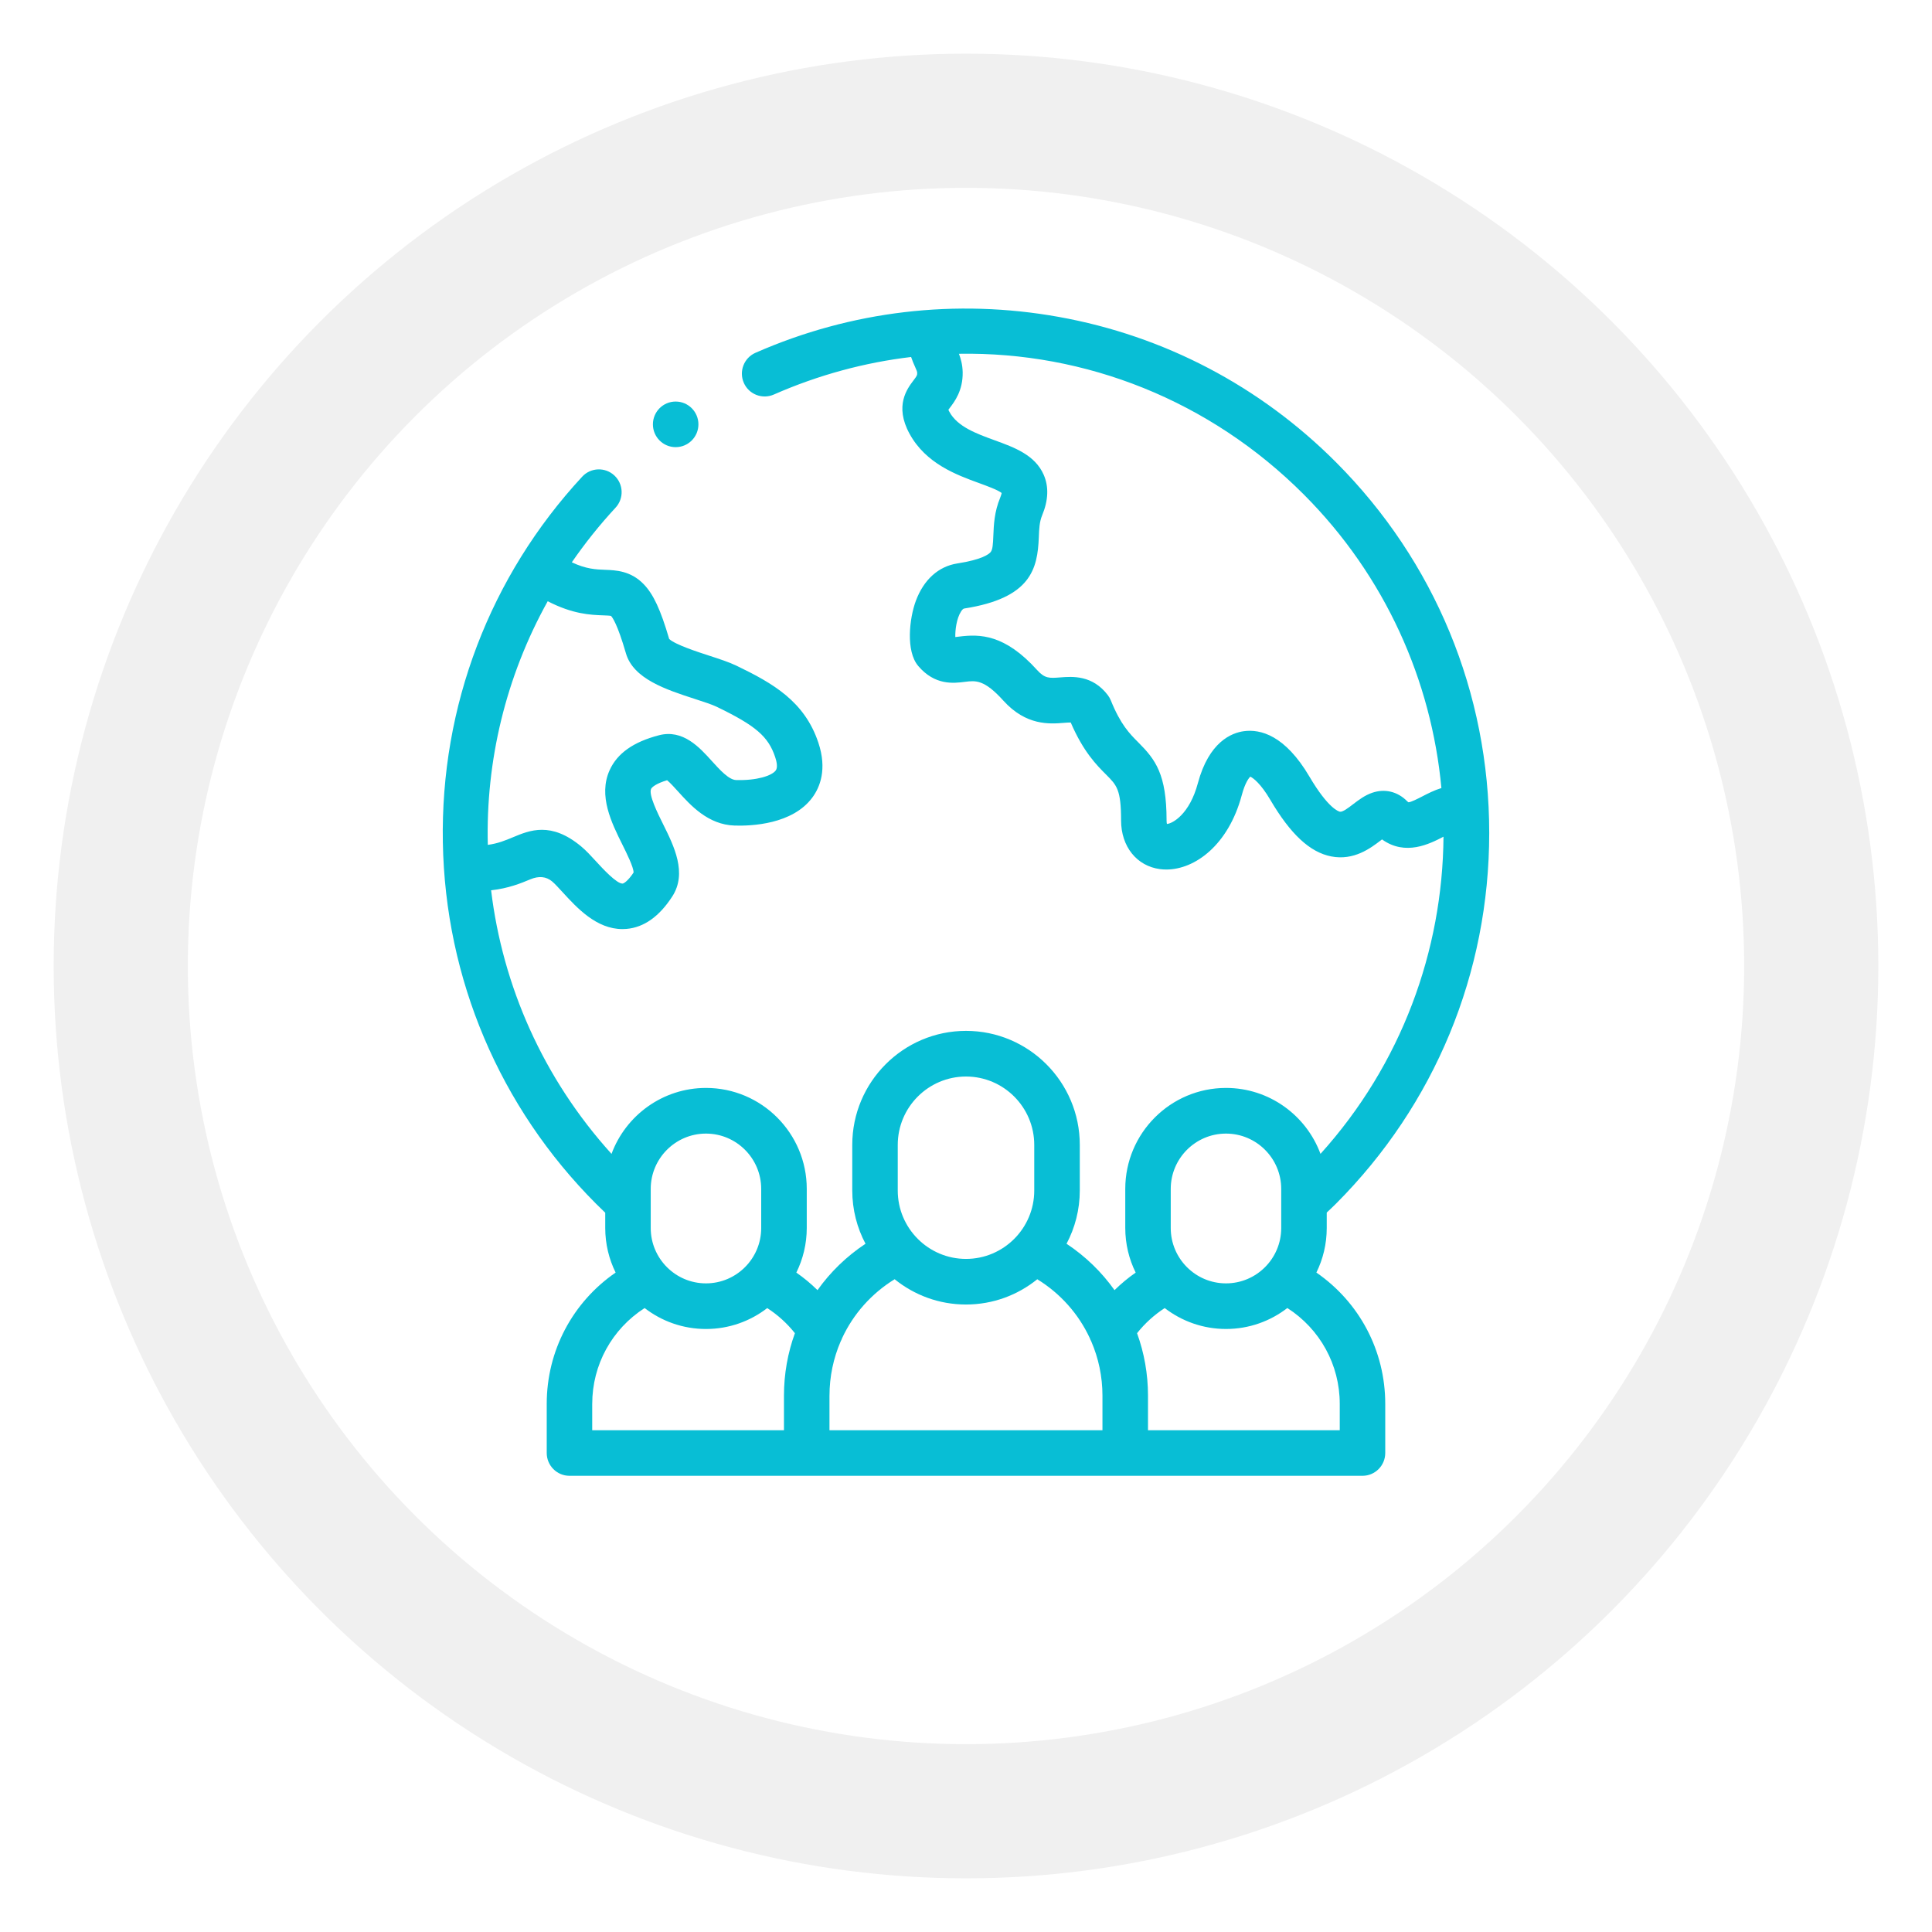 <svg width="144" height="144" viewBox="0 0 144 144" fill="none" xmlns="http://www.w3.org/2000/svg">
<g filter="url(#filter0_d_92_21)">
<circle cx="72" cy="68" r="68" fill="white"/>
<circle cx="72" cy="68" r="63" stroke="#F0F0F0" stroke-width="10"/>
</g>
<g clip-path="url(#clip0_92_21)">
<path d="M98.114 94.852C98.609 93.849 98.887 92.721 98.887 91.53V90.379C98.906 90.362 98.922 90.347 98.939 90.328C99.146 90.133 99.362 89.932 99.575 89.718C106.942 82.337 110.998 72.524 110.998 62.084C110.998 51.644 106.942 41.831 99.575 34.449C93.913 28.776 86.767 25.031 78.912 23.62C71.239 22.242 63.423 23.167 56.31 26.295C55.452 26.672 55.062 27.675 55.439 28.534C55.815 29.394 56.816 29.783 57.674 29.408C61.001 27.945 64.447 27.019 67.908 26.608C68.003 26.89 68.106 27.126 68.193 27.318C68.327 27.615 68.361 27.702 68.362 27.8C68.366 27.963 68.351 28.004 68.084 28.356C67.62 28.968 66.653 30.239 67.788 32.322C69.007 34.562 71.3 35.396 72.973 36.006C73.545 36.215 74.386 36.521 74.659 36.745C74.647 36.811 74.618 36.925 74.547 37.099C74.108 38.152 74.071 39.131 74.038 39.916C74.013 40.558 73.989 40.961 73.838 41.146C73.708 41.306 73.201 41.709 71.347 41.997C69.945 42.217 68.849 43.206 68.262 44.784C67.779 46.086 67.499 48.529 68.439 49.637C69.682 51.103 71.081 50.927 71.917 50.821C72.721 50.719 73.357 50.64 74.784 52.22C76.482 54.101 78.24 53.962 79.288 53.878C79.456 53.865 79.67 53.849 79.806 53.851C80.75 56.04 81.731 57.022 82.456 57.747C83.236 58.529 83.559 58.852 83.559 61.151C83.559 63.093 84.725 64.551 86.46 64.779C86.614 64.799 86.772 64.809 86.931 64.809C89.061 64.809 91.559 62.989 92.556 59.26C92.801 58.344 93.077 57.995 93.189 57.887C93.411 57.985 93.976 58.415 94.678 59.61C96.189 62.181 97.632 63.521 99.218 63.832C100.917 64.165 102.172 63.205 102.921 62.631C102.948 62.611 102.977 62.589 103.008 62.565C104.759 63.824 106.562 62.893 107.574 62.371C107.58 62.369 107.585 62.366 107.59 62.362C107.524 70.843 104.469 79.304 98.422 86.002C97.361 83.135 94.605 81.088 91.38 81.088C87.238 81.088 83.871 84.463 83.871 88.612V91.525C83.871 92.719 84.15 93.847 84.647 94.852C84.084 95.242 83.557 95.681 83.07 96.16C82.115 94.814 80.908 93.64 79.494 92.702C80.123 91.516 80.481 90.163 80.481 88.729V85.331C80.481 80.646 76.677 76.835 72.002 76.835C67.326 76.835 63.523 80.646 63.523 85.331V88.729C63.523 90.163 63.88 91.516 64.51 92.702C63.094 93.64 61.888 94.814 60.931 96.16C60.445 95.679 59.917 95.242 59.354 94.852C59.85 93.847 60.131 92.719 60.131 91.525V88.612C60.131 84.463 56.763 81.088 52.622 81.088C49.397 81.088 46.639 83.137 45.579 86.004C40.458 80.342 37.462 73.455 36.604 66.357C37.909 66.213 38.842 65.826 39.522 65.542C40.162 65.274 40.703 65.325 41.147 65.693C41.342 65.854 41.642 66.182 41.932 66.498C43.004 67.667 44.452 69.249 46.392 69.249C46.492 69.249 46.593 69.246 46.695 69.236C47.994 69.125 49.142 68.311 50.109 66.814C51.235 65.071 50.233 63.056 49.427 61.436C49.017 60.612 48.332 59.234 48.528 58.801C48.588 58.67 48.907 58.397 49.722 58.154C49.944 58.334 50.292 58.718 50.536 58.989C51.483 60.036 52.776 61.47 54.759 61.533C56.004 61.571 59.059 61.447 60.541 59.452C61.116 58.679 61.661 57.338 60.994 55.348C59.967 52.278 57.623 50.935 54.891 49.617C54.342 49.352 53.619 49.117 52.856 48.869C52.018 48.597 50.309 48.041 49.877 47.625C49.237 45.442 48.701 44.291 47.977 43.542C47.011 42.541 45.9 42.5 45.088 42.47C44.421 42.444 43.689 42.417 42.62 41.911C43.594 40.497 44.679 39.136 45.88 37.839C46.517 37.151 46.477 36.076 45.79 35.438C45.103 34.8 44.029 34.84 43.394 35.528C36.515 42.956 32.827 52.635 33.007 62.781C33.185 72.954 37.239 82.52 44.423 89.718C44.645 89.941 44.876 90.165 45.111 90.389V91.528C45.111 92.721 45.391 93.847 45.885 94.85C42.681 97.057 40.75 100.673 40.75 104.634V108.297C40.75 109.235 41.51 109.997 42.446 109.997H101.553C102.489 109.997 103.248 109.235 103.248 108.297V104.634C103.248 100.673 101.317 97.057 98.114 94.848V94.852ZM104.977 59.797C104.96 59.786 104.924 59.761 104.87 59.707C104.156 58.991 103.209 58.767 102.272 59.09C101.719 59.28 101.285 59.613 100.862 59.934C100.51 60.205 100.074 60.541 99.869 60.5C99.784 60.483 99.001 60.269 97.6 57.888C95.775 54.786 93.935 54.334 92.714 54.498C91.787 54.624 90.106 55.297 89.28 58.381C88.661 60.696 87.391 61.384 86.976 61.413C86.962 61.356 86.95 61.27 86.95 61.151C86.95 57.702 86.119 56.612 84.852 55.343C84.201 54.691 83.526 54.016 82.794 52.203C82.738 52.065 82.663 51.934 82.573 51.815C81.425 50.3 79.921 50.419 79.021 50.49C78.212 50.553 77.878 50.58 77.299 49.94C74.888 47.267 73.038 47.253 71.491 47.448C71.401 47.46 71.294 47.474 71.203 47.482C71.188 46.968 71.296 46.089 71.634 45.571C71.72 45.438 71.798 45.365 71.868 45.355C76.838 44.58 77.333 42.405 77.427 40.052C77.45 39.433 77.472 38.898 77.676 38.407C78.141 37.289 78.18 36.273 77.791 35.387C77.145 33.911 75.612 33.352 74.13 32.813C72.772 32.319 71.367 31.807 70.762 30.696C70.728 30.633 70.704 30.582 70.686 30.543C70.716 30.5 70.75 30.456 70.781 30.417C71.154 29.928 71.776 29.107 71.752 27.743C71.742 27.184 71.613 26.735 71.473 26.368C80.901 26.208 90.172 29.836 97.177 36.855C103.271 42.961 106.689 50.747 107.434 58.736C106.894 58.903 106.413 59.151 106.018 59.355C105.699 59.52 105.172 59.792 104.975 59.798L104.977 59.797ZM40.819 44.81C42.691 45.78 44.021 45.831 44.959 45.865C45.161 45.872 45.432 45.882 45.54 45.907C45.642 46.008 46.017 46.5 46.653 48.694C47.206 50.606 49.651 51.401 51.808 52.101C52.431 52.303 53.075 52.512 53.417 52.679C56.326 54.084 57.262 54.889 57.777 56.429C57.888 56.76 57.984 57.202 57.818 57.426C57.528 57.817 56.422 58.186 54.862 58.14C54.323 58.123 53.646 57.374 53.049 56.714C52.142 55.71 50.901 54.334 49.11 54.803C47.209 55.299 46.008 56.148 45.44 57.401C44.575 59.307 45.583 61.331 46.392 62.959C46.707 63.593 47.228 64.639 47.223 65.034C46.792 65.684 46.485 65.849 46.41 65.856C45.973 65.887 44.893 64.711 44.431 64.206C44.046 63.786 43.684 63.391 43.309 63.08C41.065 61.221 39.486 61.88 38.218 62.41C37.672 62.638 37.112 62.871 36.358 62.972C36.203 56.731 37.687 50.453 40.823 44.813L40.819 44.81ZM87.26 88.617C87.26 86.342 89.107 84.491 91.378 84.491C93.649 84.491 95.495 86.342 95.495 88.617V89.654V91.53C95.495 93.805 93.649 95.655 91.378 95.655C89.107 95.655 87.26 93.805 87.26 91.53V88.617ZM66.913 85.336C66.913 82.525 69.195 80.238 72 80.238C74.805 80.238 77.087 82.525 77.087 85.336V88.734C77.087 91.545 74.805 93.832 72 93.832C69.195 93.832 66.913 91.545 66.913 88.734V85.336ZM48.501 88.617C48.501 86.342 50.348 84.491 52.619 84.491C54.889 84.491 56.736 86.342 56.736 88.617V91.53C56.736 93.805 54.889 95.655 52.619 95.655C50.348 95.655 48.501 93.805 48.501 91.53V88.617ZM44.141 104.637C44.141 101.715 45.617 99.055 48.047 97.494C49.314 98.473 50.899 99.055 52.619 99.055C54.338 99.055 55.92 98.474 57.185 97.497C57.969 98.004 58.666 98.636 59.248 99.368C58.715 100.833 58.432 102.405 58.432 104.026V106.602H44.14V104.636L44.141 104.637ZM61.825 104.026C61.825 102.602 62.119 101.229 62.66 99.976C62.704 99.897 62.741 99.812 62.771 99.727C63.602 97.941 64.947 96.415 66.682 95.346C68.137 96.524 69.985 97.231 71.998 97.231C74.011 97.231 75.858 96.524 77.313 95.348C79.049 96.416 80.396 97.946 81.225 99.733C81.256 99.817 81.291 99.898 81.335 99.976C81.878 101.23 82.171 102.603 82.171 104.027V106.603H61.824V104.027L61.825 104.026ZM99.857 106.602H85.565V104.026C85.565 102.405 85.281 100.833 84.749 99.368C85.331 98.636 86.028 98.002 86.811 97.496C88.078 98.471 89.662 99.054 91.38 99.054C93.097 99.054 94.685 98.471 95.951 97.492C98.382 99.054 99.857 101.715 99.857 104.636V106.602Z" fill="#08BED5"/>
<path d="M50.36 33.328C51.296 33.328 52.056 32.567 52.056 31.629C52.056 30.691 51.296 29.929 50.36 29.929C49.424 29.929 48.664 30.691 48.664 31.629C48.664 32.567 49.424 33.328 50.36 33.328Z" fill="#08BED5"/>
</g>
<defs>
<filter id="filter0_d_92_21" x="0" y="0" width="144" height="144" filterUnits="userSpaceOnUse" color-interpolation-filters="sRGB">
<feFlood flood-opacity="0" result="BackgroundImageFix"/>
<feColorMatrix in="SourceAlpha" type="matrix" values="0 0 0 0 0 0 0 0 0 0 0 0 0 0 0 0 0 0 127 0" result="hardAlpha"/>
<feOffset dy="4"/>
<feGaussianBlur stdDeviation="2"/>
<feComposite in2="hardAlpha" operator="out"/>
<feColorMatrix type="matrix" values="0 0 0 0 0 0 0 0 0 0 0 0 0 0 0 0 0 0 0.25 0"/>
<feBlend mode="normal" in2="BackgroundImageFix" result="effect1_dropShadow_92_21"/>
<feBlend mode="normal" in="SourceGraphic" in2="effect1_dropShadow_92_21" result="shape"/>
</filter>
<clipPath id="clip0_92_21">
<rect width="78" height="87" fill="white" transform="translate(33 23)"/>
</clipPath>
</defs>
</svg>
